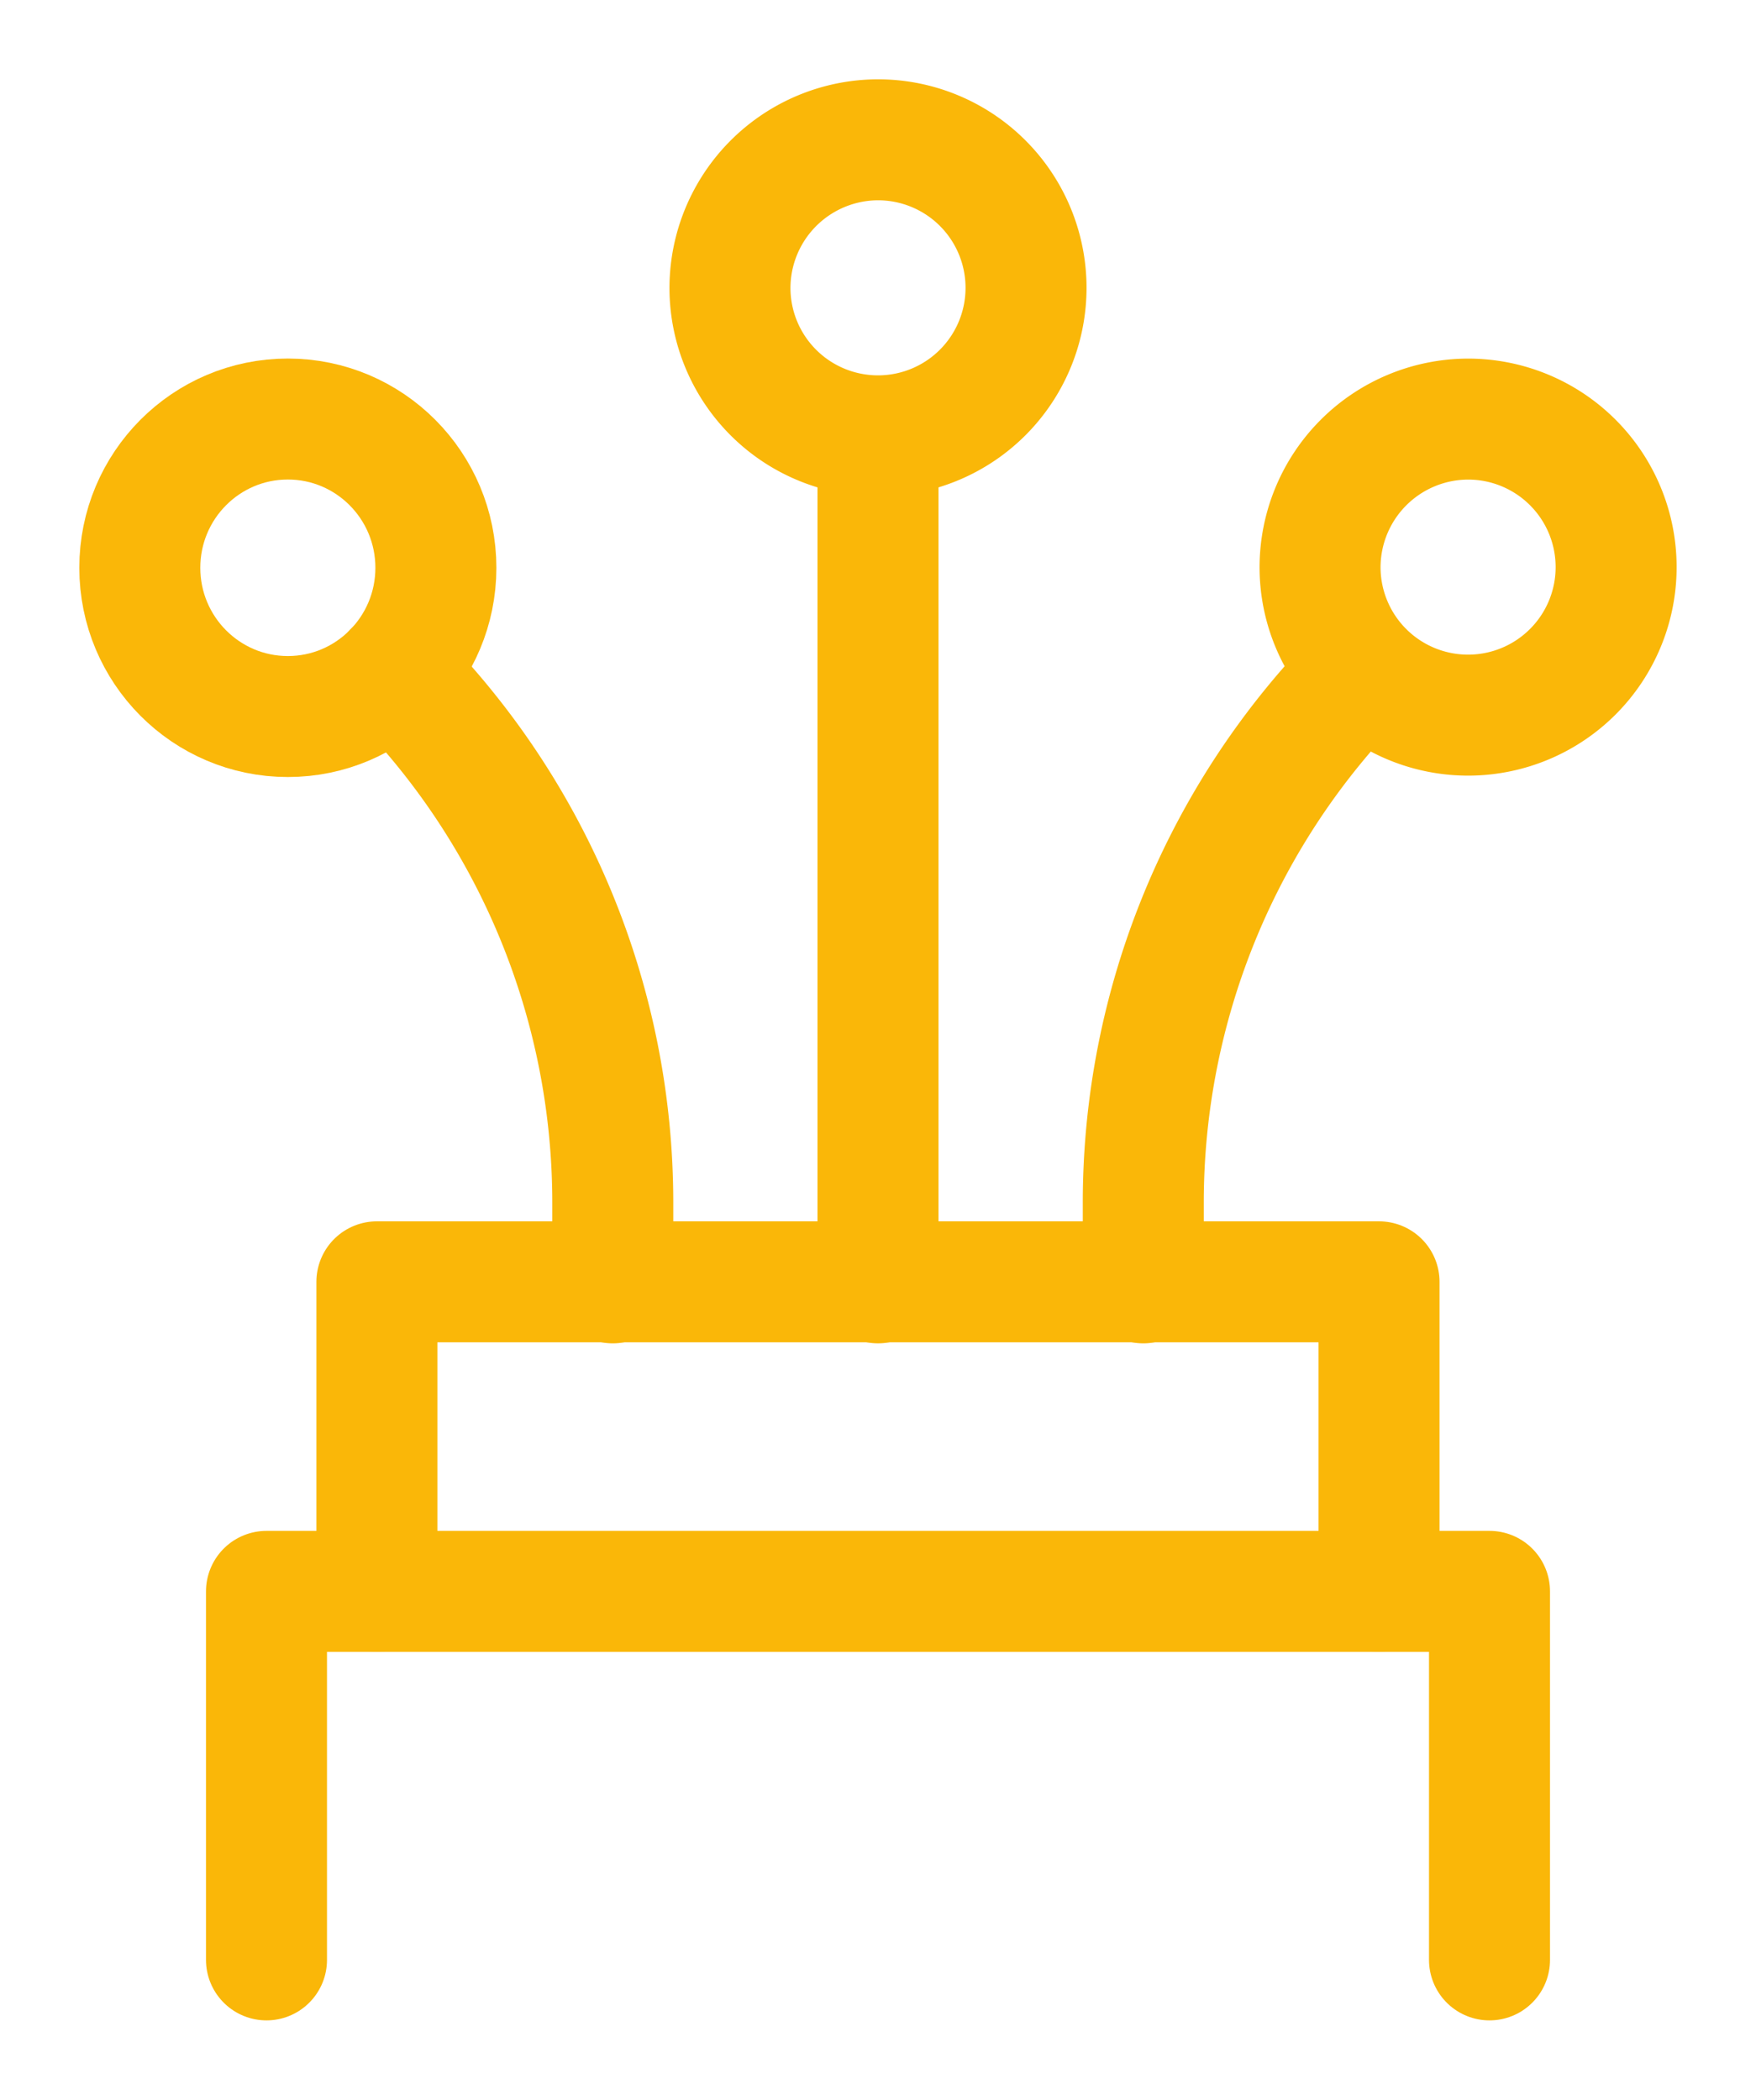 <svg xmlns="http://www.w3.org/2000/svg" xmlns:xlink="http://www.w3.org/1999/xlink" width="29.026" height="34.71" viewBox="0 0 29.026 34.71">
  <defs>
    <clipPath id="clip-path">
      <rect id="Rectángulo_285" data-name="Rectángulo 285" width="29.026" height="34.71" fill="none" stroke="#fab708" stroke-width="2"/>
    </clipPath>
  </defs>
  <g id="Grupo_572" data-name="Grupo 572" transform="translate(3 3)">
    <line id="Línea_6" data-name="Línea 6" y1="13.978" transform="translate(11.513 4.229)" fill="none" stroke="#fab708" stroke-linecap="round" stroke-linejoin="round" stroke-width="2"/>
    <g id="Grupo_145" data-name="Grupo 145" transform="translate(-3 -3)">
      <g id="Grupo_144" data-name="Grupo 144" clip-path="url(#clip-path)">
        <path id="Trazado_489" data-name="Trazado 489" d="M59.06,4.459A2.447,2.447,0,1,0,61.507,2,2.453,2.453,0,0,0,59.06,4.459Z" transform="translate(-46.994 0.311)" fill="none" stroke="#fab708" stroke-linecap="round" stroke-linejoin="round" stroke-width="2"/>
        <path id="Trazado_490" data-name="Trazado 490" d="M116.12,31.458A2.447,2.447,0,1,0,118.567,29,2.453,2.453,0,0,0,116.12,31.458Z" transform="translate(-94.3 -22.072)" fill="none" stroke="#fab708" stroke-linecap="round" stroke-linejoin="round" stroke-width="2"/>
        <path id="Trazado_491" data-name="Trazado 491" d="M102.645,53.429h0a12.447,12.447,0,0,0-3.621,8.778v1.326" transform="translate(-80.126 -42.326)" fill="none" stroke="#fab708" stroke-linecap="round" stroke-linejoin="round" stroke-width="2"/>
        <ellipse id="Elipse_2" data-name="Elipse 2" cx="2.447" cy="2.459" rx="2.447" ry="2.459" transform="translate(2.311 6.927)" fill="none" stroke="#fab708" stroke-linecap="round" stroke-linejoin="round" stroke-width="2"/>
        <path id="Trazado_492" data-name="Trazado 492" d="M26.547,53.429h0a12.447,12.447,0,0,1,3.621,8.778v1.326" transform="translate(-20.039 -42.326)" fill="none" stroke="#fab708" stroke-linecap="round" stroke-linejoin="round" stroke-width="2"/>
        <path id="Trazado_493" data-name="Trazado 493" d="M14.248,148.455v-6.092H34.464v6.092" transform="translate(-9.843 -116.056)" fill="none" stroke="#fab708" stroke-linecap="round" stroke-linejoin="round" stroke-width="2"/>
        <path id="Trazado_494" data-name="Trazado 494" d="M24.926,117.546v-5.117H41.491v5.117" transform="translate(-18.696 -91.239)" fill="none" stroke="#fab708" stroke-linecap="round" stroke-linejoin="round" stroke-width="2"/>
      </g>
    </g>
  </g>
</svg>
